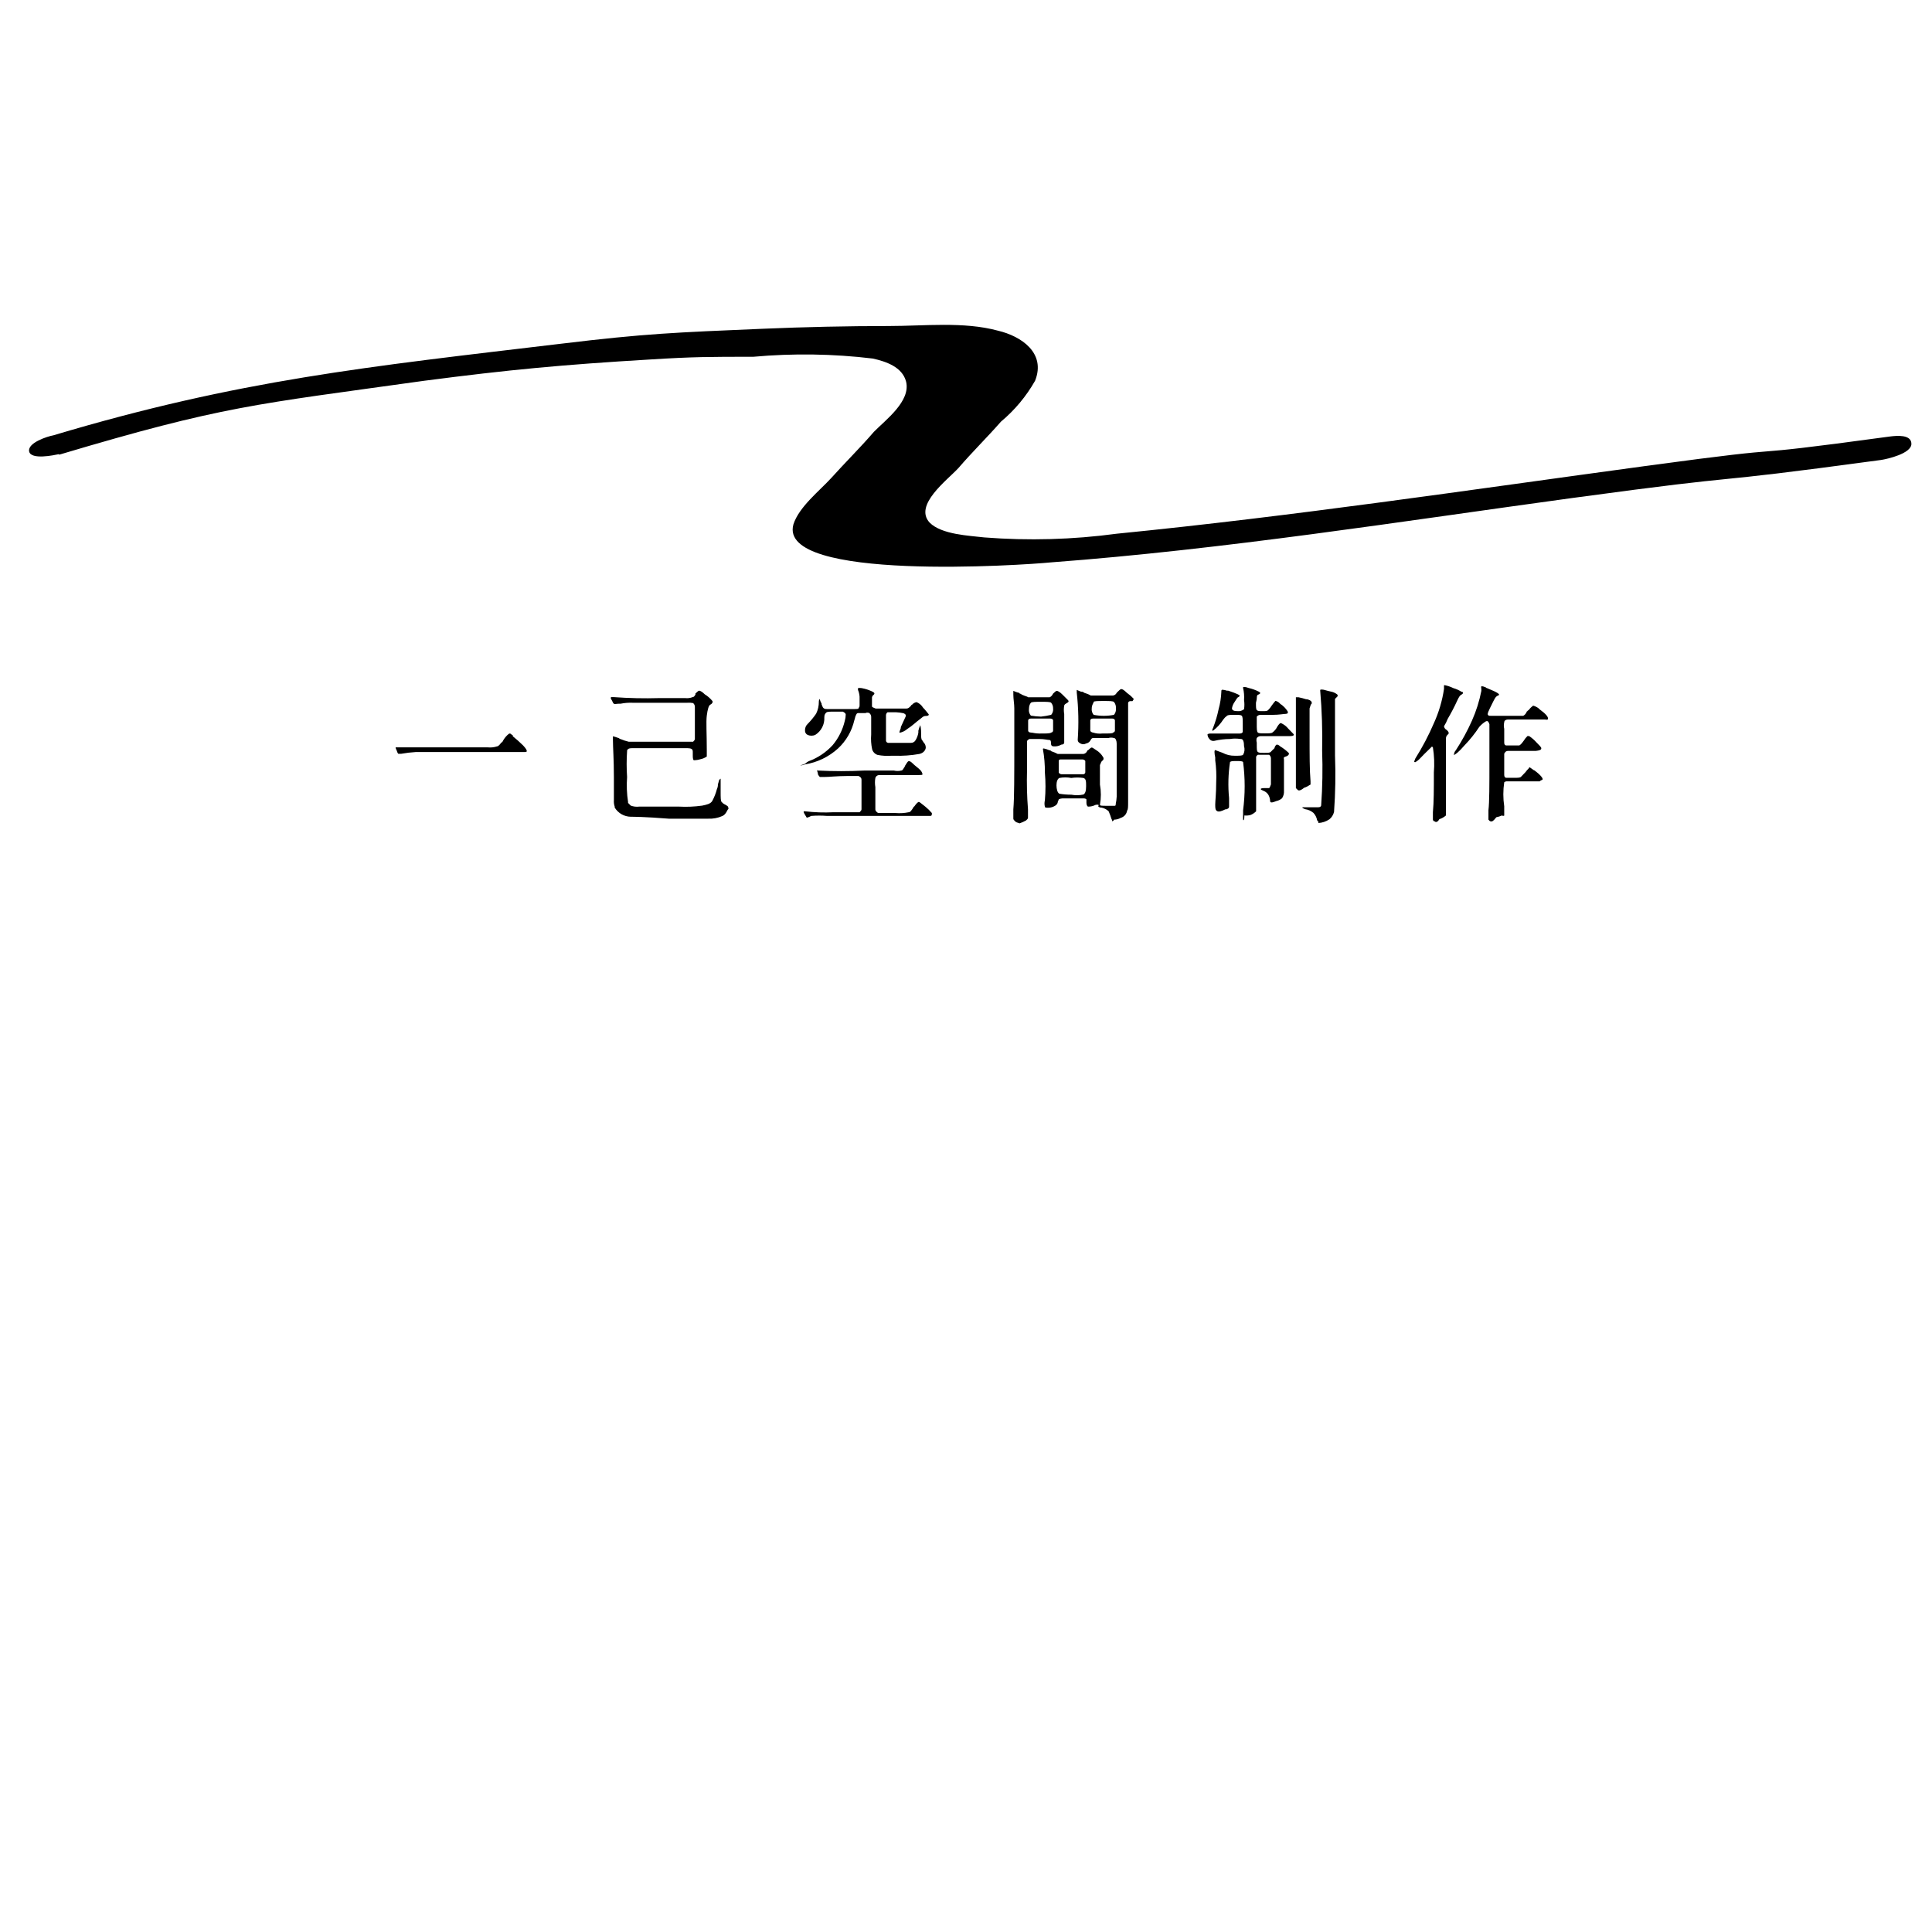 <svg xmlns="http://www.w3.org/2000/svg" xmlns:xlink="http://www.w3.org/1999/xlink" id="圖層_1" x="0px" y="0px" viewBox="0 0 120 120" style="enable-background:new 0 0 120 120;" xml:space="preserve"> <title>d-6574567</title> <path d="M24.74,46.82c-0.06-0.06-0.06-0.11-0.11-0.23c-0.032-0.052-0.053-0.11-0.06-0.17h5.72c0.195,0.02,0.393,0,0.58-0.06 c0.06,0,0.11-0.06,0.17-0.11c0-0.033,0.027-0.06,0.06-0.06l0,0c0-0.06,0.06-0.06,0.11-0.12c0.074-0.149,0.172-0.284,0.29-0.4 c0.06-0.06,0.12-0.11,0.17-0.11s0.06,0.05,0.18,0.11v0.06c0.223,0.179,0.436,0.369,0.64,0.57c0.17,0.18,0.23,0.29,0.23,0.35 s-0.06,0.06-0.18,0.06h-6.71c-0.309,0.018-0.616,0.055-0.92,0.11H24.74z"></path> <path d="M39.18,50.73c-0.409-0.005-0.787-0.221-1-0.57V50.1c-0.044-0.129-0.061-0.265-0.05-0.4v-1.44c0-1.09-0.06-1.84-0.06-2.3 v-0.23c0.115,0.03,0.229,0.066,0.34,0.11c0.06,0,0.06,0.06,0.12,0.06c0.168,0.071,0.342,0.127,0.52,0.17h4 c0.05-0.05,0.11-0.11,0.11-0.17v-2c-0.001-0.089-0.041-0.174-0.11-0.23c-0.118-0.024-0.24-0.031-0.36-0.02h-3.4 c-0.251-0.01-0.503,0.01-0.75,0.06h-0.12c-0.17,0-0.23,0.05-0.29,0s-0.05-0.06-0.11-0.18l0,0c-0.06-0.11-0.12-0.17-0.06-0.23h0.17 c0.938,0.068,1.88,0.088,2.82,0.06h1.61c0.156,0.019,0.314-0.002,0.46-0.06c0.06,0,0.12-0.05,0.18-0.17 c-0.013-0.018-0.013-0.042,0-0.06c0.12-0.11,0.18-0.17,0.23-0.17s0.18,0.06,0.35,0.23l0,0c0.174,0.107,0.33,0.242,0.46,0.4 c0.06,0.06,0,0.18-0.11,0.23s-0.18,0.29-0.23,0.69s0,1.1,0,2.13c0,0.23,0,0.35,0,0.41c-0.124,0.084-0.263,0.142-0.41,0.17 c-0.13,0.039-0.264,0.059-0.4,0.06c-0.06-0.06-0.06-0.18-0.06-0.35v-0.11c0-0.12,0-0.18-0.06-0.23s-0.17-0.06-0.4-0.06h-3.16 c-0.23,0-0.34,0-0.4,0.06s-0.06,0.05-0.06,0.11v0.01c-0.037,0.536-0.037,1.074,0,1.61c-0.039,0.517-0.019,1.037,0.06,1.55v0.06 l0.17,0.17c0.166,0.061,0.344,0.082,0.52,0.06h2.47c0.481,0.026,0.963,0.006,1.44-0.06c0.29-0.06,0.52-0.11,0.63-0.29 c0.126-0.234,0.223-0.483,0.29-0.74c0.043-0.09,0.064-0.19,0.06-0.29c0.06-0.17,0.06-0.29,0.11-0.29c0-0.033,0.027-0.06,0.06-0.06 l0,0v0.81c0,0.34,0,0.57,0.06,0.63s0.11,0.12,0.23,0.17l0,0c0.062,0.032,0.119,0.073,0.17,0.12c0,0.06,0.06,0.12,0,0.17 s-0.11,0.29-0.34,0.41c-0.289,0.129-0.604,0.187-0.92,0.17h-2.42C40.04,50.73,39.29,50.73,39.18,50.73z"></path> <path d="M50.11,50.79c-0.06-0.11-0.11-0.17-0.17-0.29s0-0.11,0.06-0.11c0.59,0.071,1.186,0.092,1.78,0.06h1.61 c0.06-0.06,0.12-0.12,0.12-0.18v-1.84c0-0.11-0.06-0.17-0.18-0.23h-0.75c-0.57,0-1.09,0.06-1.38,0.06h-0.28 c-0.047-0.051-0.088-0.108-0.12-0.17v-0.06c-0.06-0.17-0.06-0.23,0-0.17c0.959,0.049,1.921,0.049,2.88,0h1.84 c0.151,0.036,0.309,0.036,0.46,0c0.06,0,0.11-0.06,0.17-0.18c0.034-0.027,0.056-0.067,0.06-0.11c0.11-0.17,0.17-0.29,0.23-0.29 s0.11,0,0.23,0.12l0,0c0.17,0.17,0.34,0.28,0.46,0.4c0.087,0.076,0.146,0.177,0.17,0.29c0,0.05-0.11,0.05-0.23,0.05H54.6 c-0.107,0.004-0.2,0.077-0.23,0.18c-0.033,0.189-0.033,0.381,0,0.57v1.38c0,0.12,0.11,0.18,0.17,0.23h1.09 c0.271,0.022,0.544,0.006,0.81-0.05c0.11,0,0.17-0.12,0.29-0.29c-0.006-0.027,0.012-0.053,0.039-0.059 C56.773,50.1,56.776,50.1,56.78,50.1l0,0c0.12-0.17,0.23-0.29,0.29-0.29s0.17,0.12,0.4,0.29l0,0c0.149,0.12,0.286,0.254,0.41,0.4 c0,0.12,0,0.18-0.12,0.18h-6.38c-0.333-0.028-0.667-0.028-1,0C50.296,50.73,50.205,50.767,50.11,50.79z M50.05,47.4 c0.054-0.049,0.114-0.089,0.18-0.12c0.569-0.21,1.08-0.552,1.49-1c0.363-0.435,0.62-0.949,0.75-1.5c0.038-0.13,0.058-0.265,0.06-0.4 c0-0.06-0.06-0.12-0.18-0.18h-0.51c-0.29,0-0.46,0-0.52,0.06s-0.12,0.12-0.12,0.29c0.026,0.444-0.192,0.866-0.57,1.1 c-0.147,0.06-0.313,0.06-0.46,0c-0.109-0.049-0.177-0.161-0.17-0.28c-0.007-0.155,0.055-0.306,0.17-0.41 c0.191-0.195,0.365-0.405,0.52-0.63c0.115-0.233,0.173-0.49,0.17-0.75c-0.002-0.062,0.02-0.123,0.06-0.17c0,0,0,0.11,0.11,0.29v0.05 c0.06,0.12,0.06,0.18,0.12,0.23s0.11,0.06,0.23,0.06h1.66c0.18,0,0.29,0,0.29-0.06s0.06,0,0.06-0.17v-0.4 c0.01-0.192-0.024-0.383-0.1-0.56v-0.11c0.076-0.014,0.154-0.014,0.23,0c0.24,0.043,0.472,0.12,0.69,0.23 c0.12,0.06,0.12,0.12,0.06,0.18c-0.059,0.039-0.099,0.1-0.11,0.17v0.57c0.05,0.06,0.11,0.06,0.23,0.12h1.9 c0.12,0,0.18-0.06,0.29-0.17c0-0.033,0.027-0.06,0.06-0.06l0,0c0.072-0.09,0.176-0.151,0.29-0.17c0.166,0.068,0.306,0.187,0.4,0.34 c0.17,0.17,0.29,0.35,0.34,0.4s0,0.12-0.17,0.12s-0.23,0.11-0.4,0.23s-0.46,0.4-0.75,0.58c-0.131,0.115-0.289,0.195-0.46,0.23 c-0.06,0,0-0.12,0.06-0.29v-0.06c0.17-0.35,0.23-0.52,0.29-0.63s0-0.18-0.12-0.23c-0.152-0.032-0.305-0.052-0.46-0.06h-0.52 c-0.05,0-0.11,0.11-0.11,0.17v1.56c-0.012,0.082,0.045,0.158,0.127,0.17c0.014,0.002,0.029,0.002,0.043,0h1.38 c0.121,0.003,0.233-0.063,0.29-0.17c0.086-0.141,0.143-0.297,0.17-0.46v-0.12c0.029-0.12,0.069-0.237,0.12-0.35 c0.036,0.154,0.053,0.312,0.05,0.47c0,0.23,0,0.4,0.06,0.46s0.06,0.11,0.12,0.17s0.11,0.17,0.11,0.29s-0.11,0.34-0.4,0.4 c-0.511,0.091-1.031,0.127-1.55,0.11h-0.18c-0.288,0.021-0.577,0.005-0.86-0.05c-0.164-0.053-0.292-0.184-0.34-0.35 c-0.065-0.302-0.085-0.612-0.06-0.92v-1.1c-0.002-0.091-0.046-0.176-0.12-0.23c0,0-0.11-0.06-0.23,0h-0.47 c-0.057,0.008-0.102,0.053-0.11,0.11c-0.06,0.06-0.06,0.18-0.12,0.35c-0.155,0.663-0.503,1.265-1,1.73 c-0.577,0.529-1.297,0.876-2.07,1l0,0c-0.092,0.039-0.19,0.059-0.29,0.06C50.05,47.45,50.05,47.4,50.05,47.4z"></path> <path d="M63.06,51.02c-0.06-0.06-0.12-0.11-0.12-0.17v-0.58C63,49.58,63,48.2,63,46.13V44c0-0.29-0.06-0.57-0.06-0.86v-0.23 c0.094,0.044,0.191,0.081,0.29,0.11c0.06,0,0.06,0,0.11,0.06c0.046,0.005,0.089,0.026,0.12,0.06c0.23,0.11,0.34,0.11,0.4,0.17h1.32 c0.06,0,0.18-0.11,0.23-0.23l0,0c0.12-0.11,0.18-0.17,0.23-0.17s0.18,0.06,0.35,0.23l0.34,0.34c0.06,0.06,0.06,0.12-0.05,0.18 s-0.18,0.11-0.18,0.17c-0.031,0.172-0.031,0.348,0,0.52v1.78c0,0.06-0.06,0.12-0.18,0.12l0,0c-0.139,0.081-0.299,0.119-0.46,0.11 c-0.12,0-0.18-0.06-0.18-0.17s0-0.23-0.11-0.23s-0.29-0.06-0.63-0.06h-0.58c-0.06,0-0.11,0.06-0.17,0.12v1.84 c-0.023,0.804-0.003,1.608,0.06,2.41v0.52c0,0.06-0.06,0.12-0.12,0.17l0,0c-0.128,0.071-0.262,0.131-0.4,0.18 C63.17,51.08,63.11,51.08,63.06,51.02z M65.29,44.4c0.095-0.11,0.139-0.256,0.12-0.4c0.003-0.127-0.039-0.252-0.12-0.35 c-0.06-0.06-0.29-0.06-0.63-0.06s-0.58,0-0.63,0.06c-0.05,0.06-0.12,0.17-0.12,0.4c-0.019,0.144,0.025,0.29,0.12,0.4 c0.208,0.036,0.419,0.056,0.63,0.06C64.872,44.488,65.083,44.452,65.29,44.4z M64.6,45.56L64.6,45.56c0.4,0,0.63,0,0.69-0.06 c0.064-0.005,0.115-0.056,0.12-0.12v-0.63c0-0.06-0.06-0.12-0.18-0.12h-1.2c-0.11,0-0.17,0.06-0.17,0.12v0.34l0,0v0.29 c0,0.06,0.06,0.12,0.17,0.12c0.11,0,0.26,0.06,0.52,0.06H64.6z M69.09,51.02c-0.007-0.06-0.028-0.118-0.06-0.17 c-0.047-0.157-0.104-0.31-0.17-0.46c-0.127-0.121-0.287-0.201-0.46-0.23c-0.063,0.005-0.125-0.017-0.17-0.06c0,0-0.06-0.06,0-0.06 s0-0.06-0.06-0.06c-0.081-0.003-0.161,0.018-0.23,0.06c-0.112,0.041-0.231,0.061-0.35,0.06c-0.06,0-0.11-0.12-0.11-0.23v-0.22 c-0.06-0.06-0.12-0.06-0.23-0.06h-1.26c-0.08,0.003-0.159,0.023-0.23,0.06c0,0.06-0.06,0.11-0.06,0.17s-0.06,0.17-0.17,0.23 c-0.121,0.074-0.259,0.115-0.4,0.12c-0.12,0-0.23,0-0.23-0.06c-0.033-0.131-0.033-0.269,0-0.4c0.05-0.576,0.05-1.154,0-1.73 c0.005-0.483-0.035-0.965-0.12-1.44c0-0.05,0-0.05,0.06-0.05c0.117,0.025,0.231,0.062,0.34,0.11c0.06,0,0.06,0,0.12,0.06 c0.138,0.046,0.272,0.103,0.4,0.17h1.59c0.1-0.014,0.187-0.078,0.23-0.17c0-0.033,0.027-0.06,0.06-0.06 c0.12-0.11,0.18-0.17,0.23-0.17s0.12,0.06,0.29,0.17c0.163,0.1,0.3,0.237,0.4,0.4c0.06,0.065,0.06,0.165,0,0.23 c-0.12,0.06-0.12,0.18-0.18,0.29v1.21c0.075,0.417,0.075,0.843,0,1.26c0,0.06,0.12,0.06,0.41,0.06h0.51c0.06,0,0.06-0.06,0.06-0.11 c0.032-0.152,0.052-0.305,0.06-0.46v-3.29c0-0.17-0.06-0.35-0.17-0.35c-0.114-0.034-0.236-0.034-0.35,0h-0.92 c-0.06,0-0.11,0-0.17,0.11c-0.052,0.121-0.161,0.207-0.29,0.23c-0.109,0.061-0.241,0.061-0.35,0c-0.11-0.06-0.17-0.11-0.17-0.23 c0.069-0.976,0.049-1.957-0.06-2.93l0,0v-0.17c0.094,0.045,0.191,0.085,0.29,0.12c0.018-0.013,0.042-0.013,0.06,0 c0.043,0.004,0.083,0.026,0.11,0.06c0.143,0.039,0.281,0.096,0.41,0.17h1.38c0.101-0.012,0.189-0.077,0.23-0.17l0.06-0.06 c0.11-0.11,0.17-0.17,0.23-0.17s0.17,0.06,0.34,0.23c0.146,0.102,0.28,0.219,0.4,0.35c0.06,0,0,0.11-0.05,0.17h-0.15 c-0.061,0.004-0.111,0.05-0.12,0.11c0,0.12,0,0.29,0,0.64v5.46c0,0.35,0,0.52-0.06,0.58c-0.031,0.219-0.188,0.399-0.4,0.46 c-0.125,0.072-0.266,0.109-0.41,0.11c-0.05,0.11-0.16,0.11-0.16,0.11H69.09z M67.29,49.35c0.12-0.06,0.17-0.23,0.17-0.52 s0-0.46-0.17-0.51c-0.249-0.036-0.501-0.036-0.75,0c-0.245-0.046-0.495-0.046-0.74,0c-0.12,0.06-0.18,0.23-0.18,0.46 s0.06,0.46,0.18,0.52c0.245,0.04,0.492,0.06,0.74,0.06C66.788,49.406,67.043,49.403,67.29,49.35z M66.37,48.09h0.92 c0.064-0.005,0.115-0.056,0.12-0.12v-0.69c0-0.06-0.12-0.11-0.17-0.11h-1.31c-0.11,0-0.17,0-0.17,0.11v0.69 c0,0.06,0.11,0.12,0.17,0.12H66.37z M69.19,44.4c0.095-0.11,0.139-0.256,0.12-0.4c0.016-0.144-0.027-0.289-0.12-0.4 c-0.06-0.06-0.29-0.06-0.63-0.06s-0.63,0-0.63,0.06s-0.12,0.17-0.12,0.4c-0.019,0.144,0.025,0.29,0.12,0.4 C68.346,44.481,68.774,44.481,69.19,44.4z M68.44,45.56L68.44,45.56c0.46,0,0.69,0,0.69-0.06c0.064-0.005,0.115-0.056,0.12-0.12 v-0.63c0-0.06-0.06-0.12-0.17-0.12h-1.19c-0.12,0-0.17,0.06-0.17,0.12v0.34l0,0v0.29c0,0.06,0.11,0.12,0.17,0.12 c0.184,0.06,0.378,0.08,0.57,0.06H68.44z"></path> <path d="M77.21,50.91v-0.58c0.131-0.996,0.131-2.004,0-3c-0.06-0.06-0.18-0.06-0.41-0.06s-0.34,0-0.4,0.06 c-0.113,0.741-0.133,1.494-0.06,2.24v0.52c0,0.06,0,0.12-0.17,0.18h-0.06c-0.23,0.11-0.4,0.17-0.51,0.11s-0.12-0.17-0.12-0.4 s0.06-0.69,0.06-1.38c0.023-0.461,0.003-0.923-0.06-1.38v-0.17c-0.06-0.29-0.06-0.46,0-0.46l0.46,0.17 c0.231,0.123,0.489,0.185,0.75,0.18c0.29,0,0.46,0,0.52-0.06c0.093-0.157,0.115-0.346,0.06-0.52c0-0.29-0.06-0.46-0.18-0.46 s-0.29-0.06-0.69,0c-0.337,0.002-0.672,0.042-1,0.12c-0.108,0.014-0.215-0.032-0.28-0.12c-0.075-0.078-0.118-0.182-0.12-0.29 c0.05-0.035,0.109-0.052,0.17-0.05h1.84c0.12,0,0.18-0.06,0.18-0.12v-0.46l0,0c0-0.29,0-0.46-0.06-0.52s-0.17-0.06-0.46-0.06l0,0 c-0.23,0-0.4,0-0.46,0.06c-0.089,0.064-0.166,0.141-0.23,0.23c-0.168,0.265-0.381,0.499-0.63,0.69c-0.06,0-0.06,0-0.06,0 s0-0.06,0.06-0.18c0.145-0.373,0.259-0.758,0.34-1.15c0.099-0.356,0.156-0.721,0.17-1.09l0,0c0-0.06,0-0.12,0.06-0.12 c0.099,0.005,0.197,0.026,0.29,0.06h0.08c0.51,0.17,0.8,0.29,0.69,0.35l-0.06,0.05c-0.06,0-0.12,0.12-0.23,0.29 c-0.087,0.118-0.146,0.255-0.17,0.4c0,0.12,0.11,0.18,0.34,0.18c0.147,0.016,0.295-0.027,0.41-0.12c0.029-0.189,0.029-0.381,0-0.57 c0.018-0.252-0.002-0.505-0.06-0.75c0-0.06,0-0.06,0.06-0.06c0.096,0.001,0.192,0.022,0.28,0.06c0.222,0.05,0.437,0.127,0.64,0.23 c0.11,0.06,0.11,0.11,0,0.17c-0.064,0.005-0.115,0.056-0.12,0.12c-0.002,0.135-0.022,0.27-0.06,0.4c0,0.29,0,0.4,0.06,0.46 s0.17,0.06,0.35,0.06s0.28,0,0.34-0.06c0.089-0.087,0.166-0.184,0.23-0.29c0.071-0.101,0.148-0.198,0.23-0.29 c0.114,0.026,0.216,0.09,0.29,0.18c0.184,0.119,0.341,0.276,0.46,0.46c0.06,0.11,0,0.17-0.12,0.17s-0.4,0.06-0.8,0.06h-0.76 c-0.089,0.001-0.174,0.041-0.23,0.11v0.46l0,0c0,0.29,0,0.46,0.06,0.52s0.17,0.06,0.46,0.06l0,0c0.23,0,0.4,0,0.46-0.06 c0.124-0.091,0.224-0.211,0.29-0.35c0.11-0.17,0.17-0.23,0.23-0.23c0.179,0.078,0.337,0.198,0.46,0.35l0.34,0.35 c0,0.05,0,0.11-0.23,0.11h-1.84c-0.091,0.004-0.175,0.048-0.23,0.12c-0.028,0.091-0.028,0.189,0,0.28v0.12c0,0.29,0,0.4,0.06,0.46 s0.17,0.06,0.4,0.06s0.35,0,0.41-0.06s0.11-0.12,0.23-0.23c0.014-0.087,0.06-0.166,0.13-0.22c0.06,0,0.11,0,0.23,0.11 c0.188,0.113,0.362,0.248,0.52,0.4c0.05,0.06,0,0.18-0.18,0.23s-0.11,0.12-0.11,0.18v1.95c0.012,0.162-0.03,0.324-0.12,0.46 c-0.097,0.085-0.214,0.143-0.34,0.17c-0.29,0.12-0.4,0.12-0.4,0c-0.005-0.141-0.046-0.279-0.12-0.4 c-0.071-0.105-0.172-0.185-0.29-0.23c-0.11-0.06-0.17-0.06-0.17-0.11s0.12-0.06,0.23-0.06h0.29c0.06-0.06,0.06-0.12,0.11-0.23v-1.61 c0.002-0.09-0.039-0.175-0.11-0.23h-0.69c-0.06,0-0.06,0.06-0.12,0.11v3.28c0,0.06,0,0.06,0,0.12 c-0.099,0.101-0.218,0.179-0.35,0.23c-0.124,0.034-0.253,0.044-0.38,0.03C77.29,51.02,77.21,50.96,77.21,50.91z M80.6,49.06 l-0.11-0.11v-0.3c0-0.57,0-1.49,0-2.82v-1.6c0-0.23,0-0.52,0-0.75v-0.17h0.17c0.155,0.032,0.309,0.072,0.46,0.12 c0.17,0,0.34,0.11,0.34,0.17s0.06,0.06,0,0.11l0,0c-0.06,0.06-0.06,0.12-0.12,0.29v1.65c0,1.21,0,2.19,0.06,2.88v0.17 c0,0.033-0.027,0.06-0.06,0.06c-0.103,0.075-0.218,0.132-0.34,0.17C80.77,49.12,80.66,49.12,80.6,49.06z M81.87,51.06 c-0.004-0.043-0.026-0.083-0.06-0.11c-0.03-0.172-0.11-0.332-0.23-0.46c-0.147-0.125-0.328-0.205-0.52-0.23 c-0.11-0.06-0.17-0.06-0.17-0.12h1c0.11,0,0.17-0.06,0.17-0.12c0.081-1.128,0.101-2.26,0.06-3.39c0.027-1.248-0.013-2.496-0.12-3.74 c0-0.06,0-0.06,0.12-0.06s0.23,0.06,0.52,0.12c0.145,0.023,0.283,0.081,0.4,0.17c0.047,0.029,0.061,0.091,0.032,0.138 c-0.008,0.013-0.019,0.024-0.032,0.032l-0.12,0.12c0,0.06,0,1.21,0,3.51c0.044,1.17,0.024,2.342-0.06,3.51 c-0.044,0.181-0.146,0.343-0.29,0.46c-0.206,0.137-0.444,0.216-0.69,0.23c0.04-0.1-0.01-0.1-0.01-0.1L81.87,51.06z"></path> <path d="M89.12,51.02c-0.061-0.004-0.111-0.05-0.12-0.11v-0.46c0.06-0.64,0.06-1.44,0.06-2.48c0.043-0.517,0.023-1.038-0.06-1.55 c-0.06-0.06-0.06-0.06-0.11,0l-0.41,0.4l-0.34,0.35c-0.07,0.065-0.147,0.122-0.23,0.17c-0.12,0-0.06-0.06,0-0.23 c0.439-0.699,0.824-1.431,1.15-2.19c0.309-0.677,0.521-1.394,0.63-2.13v-0.23h0.06c0.18,0.039,0.354,0.1,0.52,0.18 c0.18,0.052,0.352,0.129,0.51,0.23c0.12,0,0.12,0.11,0,0.17s-0.17,0.17-0.28,0.4c-0.174,0.38-0.368,0.75-0.58,1.11 c-0.062,0.16-0.139,0.315-0.23,0.46c0.014,0.1,0.078,0.187,0.17,0.23c0.06,0.06,0.12,0.12,0.12,0.18s0,0.05-0.06,0.11l0,0 c-0.069,0.056-0.109,0.141-0.11,0.23v1.27c0,1.38,0,2.47,0,3.22v0.3l0,0c-0.118,0.106-0.258,0.184-0.41,0.23 C89.29,51.08,89.17,51.08,89.12,51.02z M92.63,51.02c-0.12,0-0.12-0.06-0.18-0.11v-0.58c0.06-0.52,0.06-1.55,0.06-3v-2.35 c-0.06-0.17-0.11-0.23-0.23-0.17c-0.15,0.092-0.285,0.207-0.4,0.34c-0.27,0.411-0.578,0.796-0.92,1.15 c-0.35,0.41-0.58,0.58-0.64,0.58s0-0.06,0-0.06s0-0.11,0.11-0.23c0.381-0.586,0.716-1.201,1-1.84c0.262-0.59,0.456-1.207,0.58-1.84 v-0.12c-0.018-0.055-0.018-0.115,0-0.17c0.08,0.003,0.159,0.023,0.23,0.06c0.06,0,0.06,0.06,0.12,0.06c0.69,0.28,0.86,0.4,0.69,0.46 s-0.23,0.23-0.4,0.57s-0.29,0.58-0.23,0.63s0,0.06,0.17,0.06h2c0.06,0,0.18-0.11,0.23-0.23c0-0.033,0.027-0.06,0.06-0.06 c-0.001-0.028,0.021-0.05,0.049-0.051c0.004,0,0.007,0,0.011,0.001c0.077-0.114,0.176-0.213,0.29-0.29 c0.123,0.034,0.239,0.092,0.34,0.17l0.06,0.06c0.4,0.29,0.52,0.46,0.52,0.57s-0.12,0.06-0.23,0.06h-2.26 c-0.11,0-0.23,0.06-0.23,0.17c-0.032,0.135-0.032,0.275,0,0.41v0.86c0,0.12,0.06,0.17,0.12,0.17h0.4c0.23,0,0.34,0,0.4,0 s0.17-0.12,0.29-0.29l0,0c0.064-0.106,0.142-0.203,0.23-0.29h0.11c0.17,0.113,0.324,0.248,0.46,0.4c0.18,0.18,0.29,0.29,0.29,0.35 s0,0.06-0.06,0.11c-0.09,0.033-0.184,0.054-0.28,0.06h-1.73c-0.11,0-0.17,0.06-0.23,0.17v1.33c0,0.11,0.06,0.17,0.12,0.17h0.51 c0.23,0,0.35,0,0.41-0.06s0.11-0.11,0.28-0.29l0,0l0,0c0.12-0.18,0.23-0.23,0.23-0.29s0.12,0.06,0.29,0.17h0.02 c0.4,0.29,0.57,0.52,0.52,0.58s-0.06,0-0.18,0.11H93.6c-0.062-0.002-0.123,0.02-0.17,0.06c-0.074,0.494-0.074,0.996,0,1.49v0.58 c-0.045,0.024-0.099,0.02-0.14-0.01l0,0c-0.112,0.05-0.229,0.087-0.35,0.11C92.74,51.02,92.68,51.02,92.63,51.02z"></path> <path d="M3.68,28.24c10.24-3.05,12.09-3.11,22.67-4.59c5.29-0.69,8.63-1,14-1.32c2.7-0.17,3.74-0.17,6.44-0.17 c2.47-0.223,4.957-0.187,7.42,0.11c0.81,0.18,1.84,0.52,2.07,1.44c0.29,1.21-1.26,2.36-2,3.11c-0.86,1-1.78,1.9-2.65,2.87 c-0.74,0.81-2,1.79-2.35,2.88c-1,3.57,14.32,2.53,16,2.36c10.81-0.81,21.63-2.53,32.39-4c12.31-1.67,6.84-0.69,19.16-2.36 c0.4-0.06,1.89-0.4,1.89-1s-0.92-0.51-1.32-0.46c-11,1.5-4.26,0.35-15.24,1.84s-21.81,3.11-32.8,4.2 c-2.724,0.367-5.48,0.444-8.22,0.23c-0.92-0.11-2.65-0.17-3.4-0.92c-1-1.09,1.1-2.64,1.79-3.39c0.86-1,1.78-1.9,2.64-2.88 c0.853-0.713,1.571-1.573,2.12-2.54c0.69-1.73-0.86-2.77-2.3-3.11c-2.13-0.58-4.6-0.29-6.79-0.29c-2.59,0-5.23,0.06-7.82,0.17 c-5.41,0.23-7.25,0.29-12.54,0.93c-12,1.43-20,2.24-31.53,5.69c-0.35,0.06-1.61,0.46-1.5,1s1.56,0.23,1.84,0.17"></path> </svg>